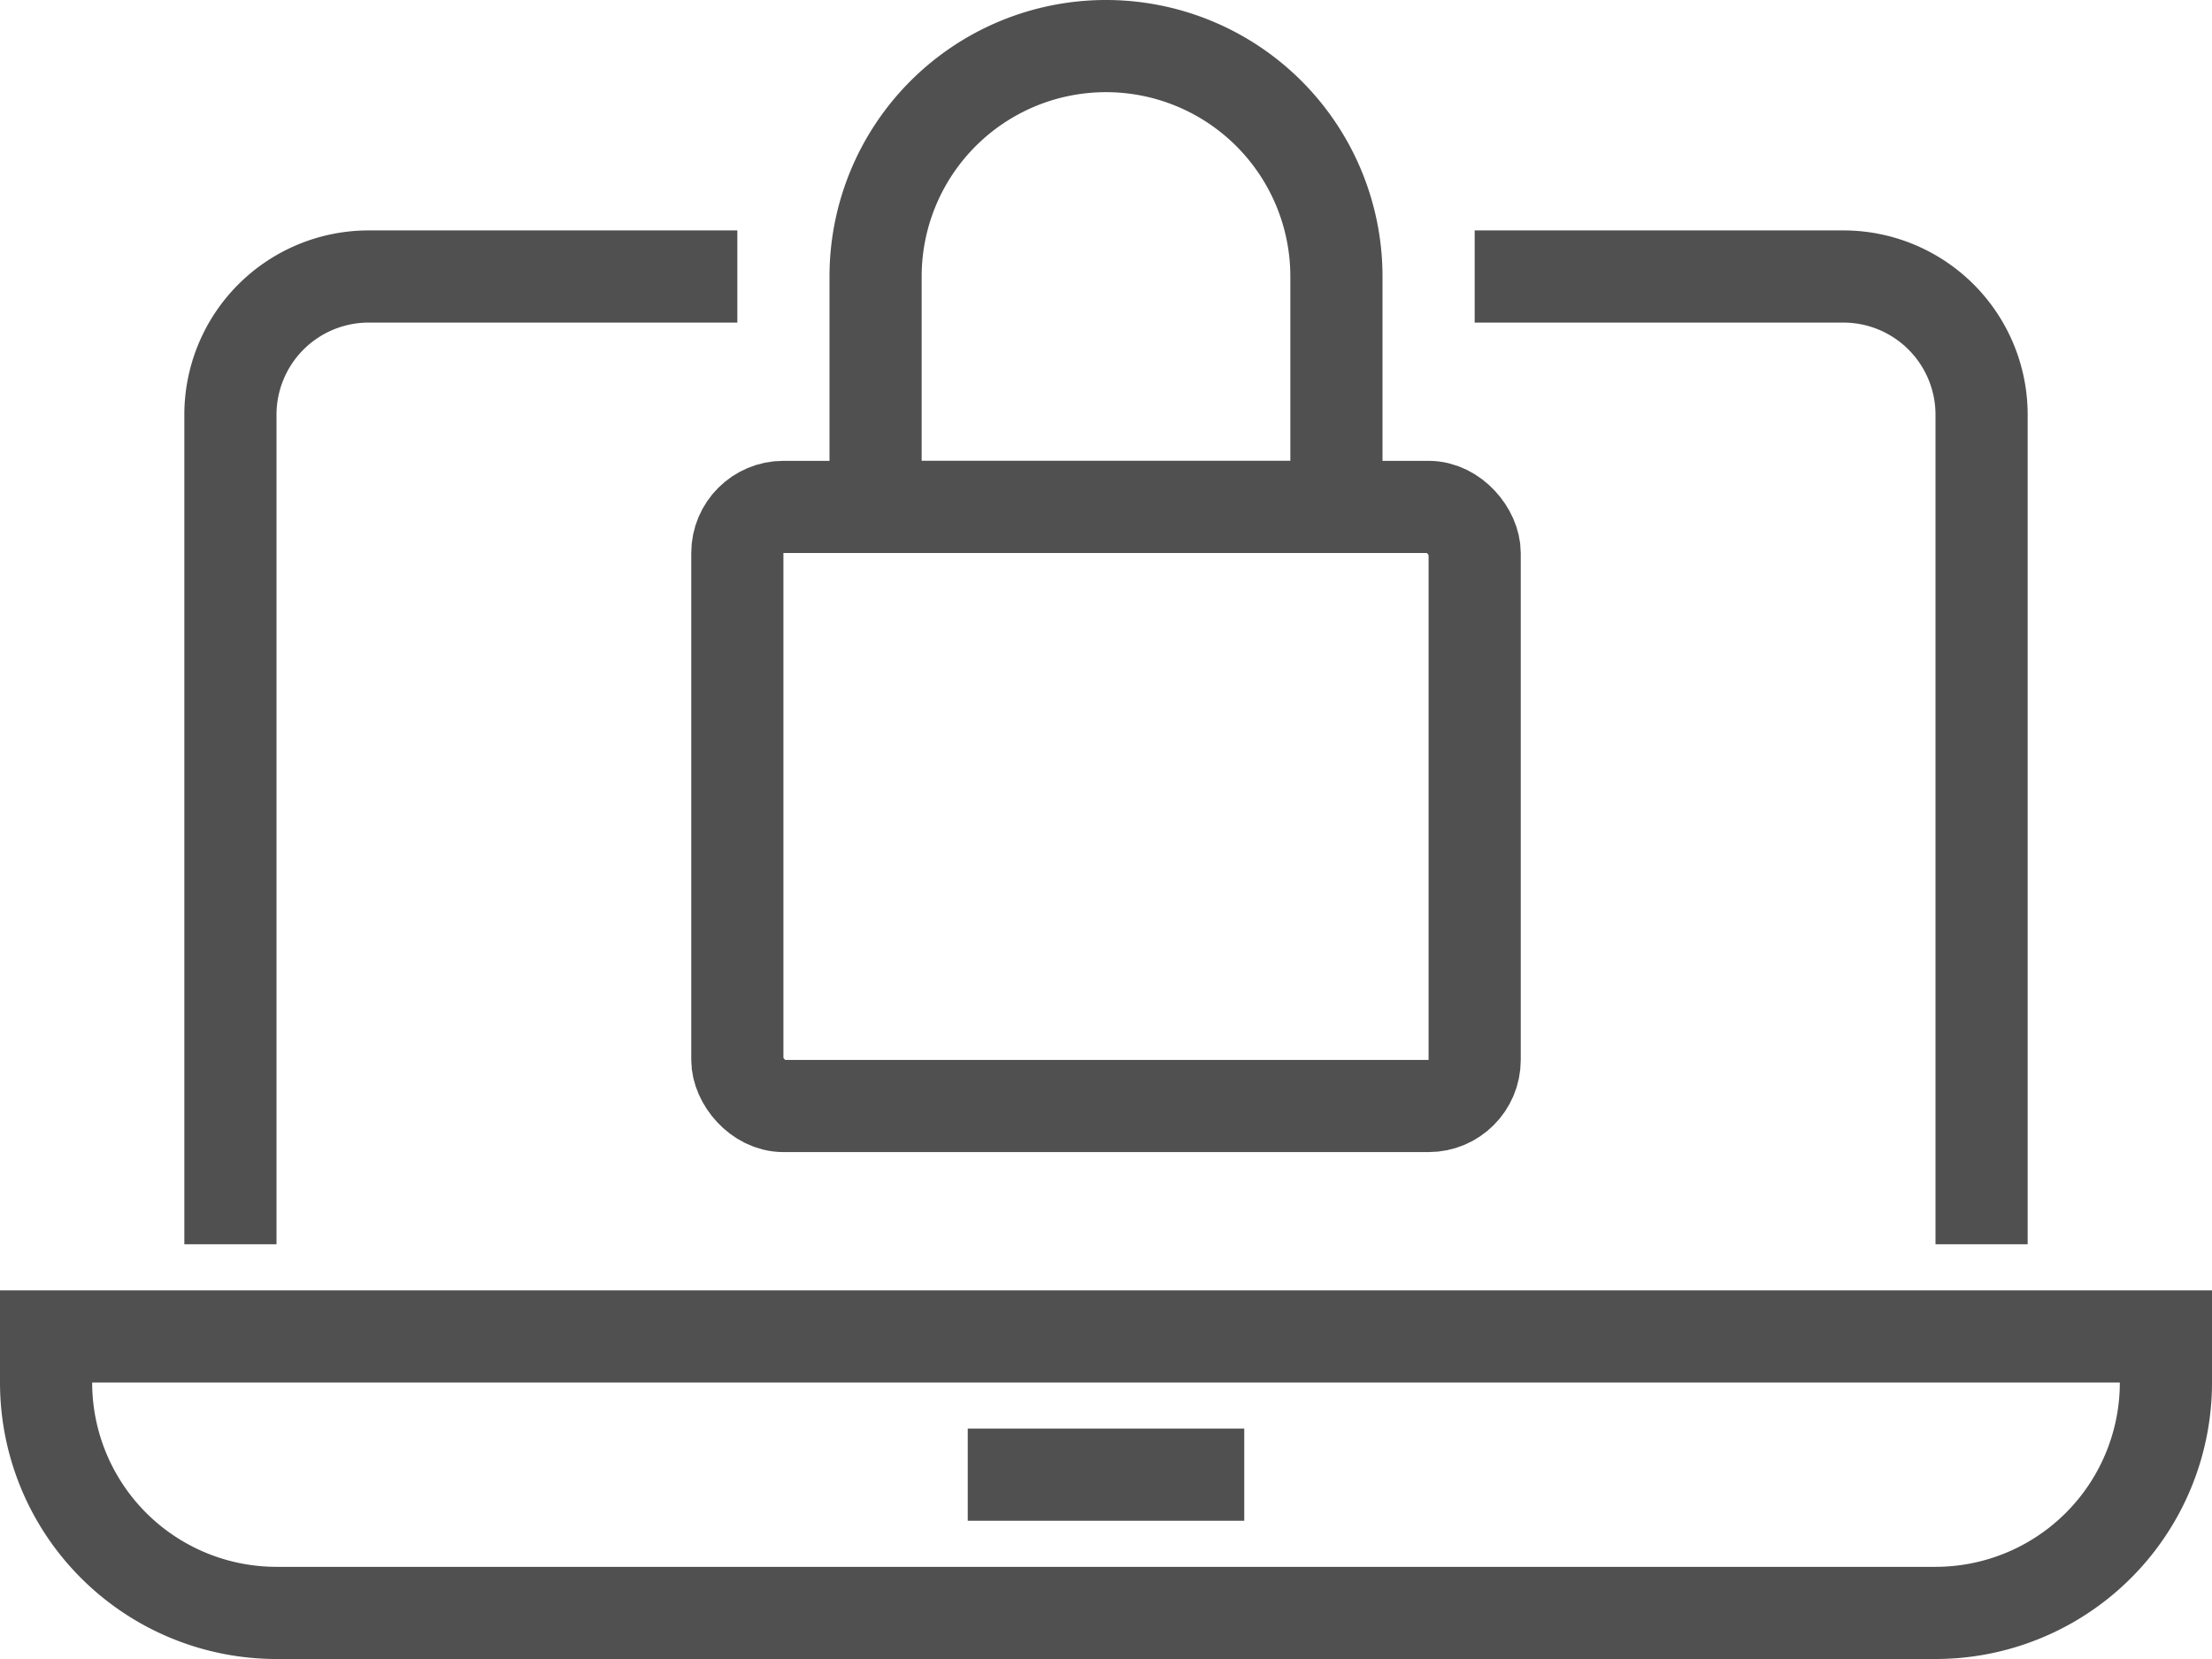 <svg xmlns="http://www.w3.org/2000/svg" viewBox="0 0 48 36"><defs><style>.cls-1{fill:none;stroke:#505050;stroke-miterlimit:10;stroke-width:2px;}</style></defs><title>picto-netzwerk</title><g id="Ebene_2" data-name="Ebene 2"><g id="icons"><path class="cls-1" d="M32,6h8a3,3,0,0,1,3,3V27"/><path class="cls-1" d="M5,27V9A3,3,0,0,1,8,6h8"/><path class="cls-1" d="M47,30V29H1v1a5,5,0,0,0,5,5H42A5,5,0,0,0,47,30Z"/><line class="cls-1" x1="21" y1="32" x2="27" y2="32"/><rect class="cls-1" x="16" y="11" width="16" height="13" rx="1" ry="1"/><path class="cls-1" d="M19,6A5,5,0,0,1,29,6v5H19Z"/></g></g></svg>